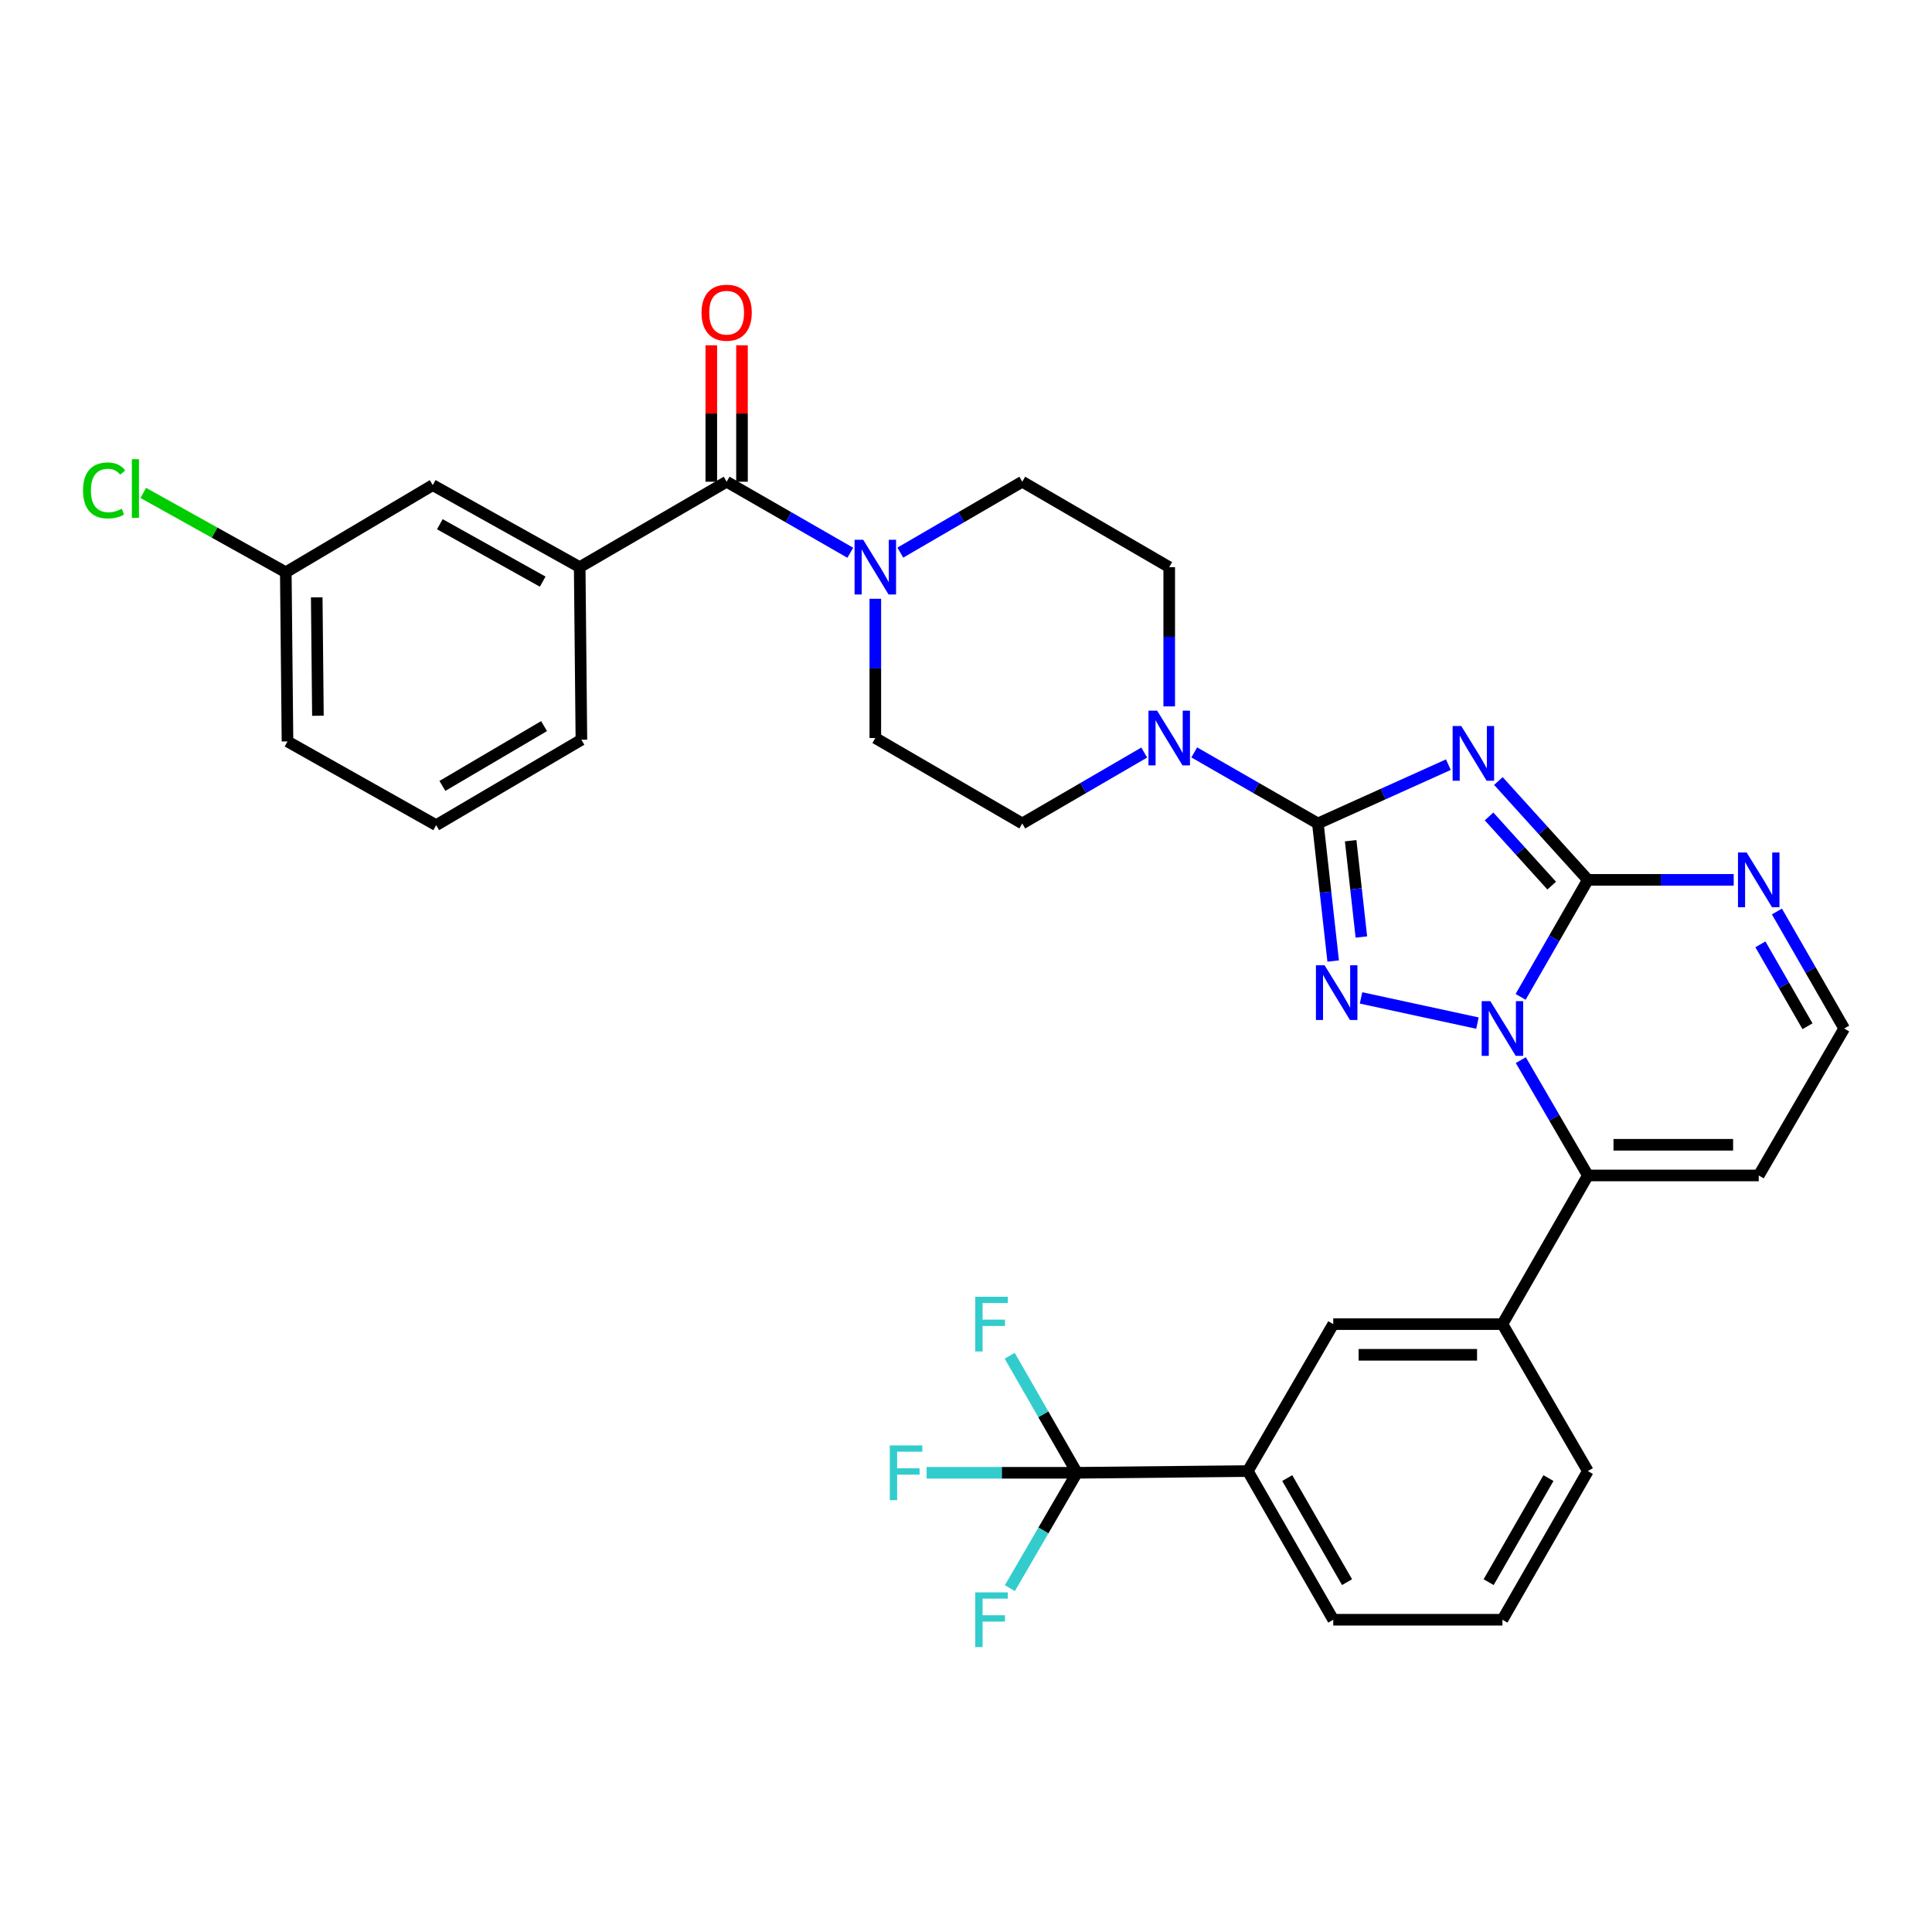 <?xml version='1.0' encoding='iso-8859-1'?>
<svg version='1.1' baseProfile='full'
              xmlns='http://www.w3.org/2000/svg'
                      xmlns:rdkit='http://www.rdkit.org/xml'
                      xmlns:xlink='http://www.w3.org/1999/xlink'
                  xml:space='preserve'
width='1000px' height='1000px' viewBox='0 0 1000 1000'>
<!-- END OF HEADER -->
<rect style='opacity:1.0;fill:#FFFFFF;stroke:none' width='1000' height='1000' x='0' y='0'> </rect>
<path class='bond-0' d='M 376.112,249.337 L 408.108,267.723' style='fill:none;fill-rule:evenodd;stroke:#000000;stroke-width:6px;stroke-linecap:butt;stroke-linejoin:miter;stroke-opacity:1' />
<path class='bond-0' d='M 408.108,267.723 L 440.105,286.11' style='fill:none;fill-rule:evenodd;stroke:#0000FF;stroke-width:6px;stroke-linecap:butt;stroke-linejoin:miter;stroke-opacity:1' />
<path class='bond-1' d='M 384.052,249.337 L 384.052,214.028' style='fill:none;fill-rule:evenodd;stroke:#000000;stroke-width:6px;stroke-linecap:butt;stroke-linejoin:miter;stroke-opacity:1' />
<path class='bond-1' d='M 384.052,214.028 L 384.052,178.719' style='fill:none;fill-rule:evenodd;stroke:#FF0000;stroke-width:6px;stroke-linecap:butt;stroke-linejoin:miter;stroke-opacity:1' />
<path class='bond-1' d='M 368.171,249.337 L 368.171,214.028' style='fill:none;fill-rule:evenodd;stroke:#000000;stroke-width:6px;stroke-linecap:butt;stroke-linejoin:miter;stroke-opacity:1' />
<path class='bond-1' d='M 368.171,214.028 L 368.171,178.719' style='fill:none;fill-rule:evenodd;stroke:#FF0000;stroke-width:6px;stroke-linecap:butt;stroke-linejoin:miter;stroke-opacity:1' />
<path class='bond-2' d='M 376.112,249.337 L 300.05,293.557' style='fill:none;fill-rule:evenodd;stroke:#000000;stroke-width:6px;stroke-linecap:butt;stroke-linejoin:miter;stroke-opacity:1' />
<path class='bond-3' d='M 466.004,286.034 L 497.565,267.685' style='fill:none;fill-rule:evenodd;stroke:#0000FF;stroke-width:6px;stroke-linecap:butt;stroke-linejoin:miter;stroke-opacity:1' />
<path class='bond-3' d='M 497.565,267.685 L 529.126,249.337' style='fill:none;fill-rule:evenodd;stroke:#000000;stroke-width:6px;stroke-linecap:butt;stroke-linejoin:miter;stroke-opacity:1' />
<path class='bond-4' d='M 453.064,309.928 L 453.064,345.962' style='fill:none;fill-rule:evenodd;stroke:#0000FF;stroke-width:6px;stroke-linecap:butt;stroke-linejoin:miter;stroke-opacity:1' />
<path class='bond-4' d='M 453.064,345.962 L 453.064,381.997' style='fill:none;fill-rule:evenodd;stroke:#000000;stroke-width:6px;stroke-linecap:butt;stroke-linejoin:miter;stroke-opacity:1' />
<path class='bond-5' d='M 910.317,608.417 L 954.545,532.355' style='fill:none;fill-rule:evenodd;stroke:#000000;stroke-width:6px;stroke-linecap:butt;stroke-linejoin:miter;stroke-opacity:1' />
<path class='bond-6' d='M 910.317,608.417 L 821.876,608.417' style='fill:none;fill-rule:evenodd;stroke:#000000;stroke-width:6px;stroke-linecap:butt;stroke-linejoin:miter;stroke-opacity:1' />
<path class='bond-6' d='M 897.051,592.536 L 835.142,592.536' style='fill:none;fill-rule:evenodd;stroke:#000000;stroke-width:6px;stroke-linecap:butt;stroke-linejoin:miter;stroke-opacity:1' />
<path class='bond-7' d='M 300.05,293.557 L 223.988,251.101' style='fill:none;fill-rule:evenodd;stroke:#000000;stroke-width:6px;stroke-linecap:butt;stroke-linejoin:miter;stroke-opacity:1' />
<path class='bond-7' d='M 280.9,301.055 L 227.657,271.337' style='fill:none;fill-rule:evenodd;stroke:#000000;stroke-width:6px;stroke-linecap:butt;stroke-linejoin:miter;stroke-opacity:1' />
<path class='bond-8' d='M 300.05,293.557 L 300.932,382.888' style='fill:none;fill-rule:evenodd;stroke:#000000;stroke-width:6px;stroke-linecap:butt;stroke-linejoin:miter;stroke-opacity:1' />
<path class='bond-9' d='M 223.988,251.101 L 147.927,296.212' style='fill:none;fill-rule:evenodd;stroke:#000000;stroke-width:6px;stroke-linecap:butt;stroke-linejoin:miter;stroke-opacity:1' />
<path class='bond-10' d='M 300.932,382.888 L 225.762,427.108' style='fill:none;fill-rule:evenodd;stroke:#000000;stroke-width:6px;stroke-linecap:butt;stroke-linejoin:miter;stroke-opacity:1' />
<path class='bond-10' d='M 281.604,375.832 L 228.985,406.787' style='fill:none;fill-rule:evenodd;stroke:#000000;stroke-width:6px;stroke-linecap:butt;stroke-linejoin:miter;stroke-opacity:1' />
<path class='bond-11' d='M 147.927,296.212 L 148.809,383.77' style='fill:none;fill-rule:evenodd;stroke:#000000;stroke-width:6px;stroke-linecap:butt;stroke-linejoin:miter;stroke-opacity:1' />
<path class='bond-11' d='M 163.939,309.186 L 164.557,370.476' style='fill:none;fill-rule:evenodd;stroke:#000000;stroke-width:6px;stroke-linecap:butt;stroke-linejoin:miter;stroke-opacity:1' />
<path class='bond-12' d='M 147.927,296.212 L 111.043,275.671' style='fill:none;fill-rule:evenodd;stroke:#000000;stroke-width:6px;stroke-linecap:butt;stroke-linejoin:miter;stroke-opacity:1' />
<path class='bond-12' d='M 111.043,275.671 L 74.159,255.131' style='fill:none;fill-rule:evenodd;stroke:#00CC00;stroke-width:6px;stroke-linecap:butt;stroke-linejoin:miter;stroke-opacity:1' />
<path class='bond-13' d='M 225.762,427.108 L 148.809,383.77' style='fill:none;fill-rule:evenodd;stroke:#000000;stroke-width:6px;stroke-linecap:butt;stroke-linejoin:miter;stroke-opacity:1' />
<path class='bond-14' d='M 954.545,532.355 L 937.138,502.073' style='fill:none;fill-rule:evenodd;stroke:#000000;stroke-width:6px;stroke-linecap:butt;stroke-linejoin:miter;stroke-opacity:1' />
<path class='bond-14' d='M 937.138,502.073 L 919.731,471.79' style='fill:none;fill-rule:evenodd;stroke:#0000FF;stroke-width:6px;stroke-linecap:butt;stroke-linejoin:miter;stroke-opacity:1' />
<path class='bond-14' d='M 935.555,531.185 L 923.37,509.987' style='fill:none;fill-rule:evenodd;stroke:#000000;stroke-width:6px;stroke-linecap:butt;stroke-linejoin:miter;stroke-opacity:1' />
<path class='bond-14' d='M 923.37,509.987 L 911.185,488.789' style='fill:none;fill-rule:evenodd;stroke:#0000FF;stroke-width:6px;stroke-linecap:butt;stroke-linejoin:miter;stroke-opacity:1' />
<path class='bond-15' d='M 897.366,455.411 L 859.621,455.411' style='fill:none;fill-rule:evenodd;stroke:#0000FF;stroke-width:6px;stroke-linecap:butt;stroke-linejoin:miter;stroke-opacity:1' />
<path class='bond-15' d='M 859.621,455.411 L 821.876,455.411' style='fill:none;fill-rule:evenodd;stroke:#000000;stroke-width:6px;stroke-linecap:butt;stroke-linejoin:miter;stroke-opacity:1' />
<path class='bond-16' d='M 821.876,455.411 L 804.473,485.694' style='fill:none;fill-rule:evenodd;stroke:#000000;stroke-width:6px;stroke-linecap:butt;stroke-linejoin:miter;stroke-opacity:1' />
<path class='bond-16' d='M 804.473,485.694 L 787.069,515.977' style='fill:none;fill-rule:evenodd;stroke:#0000FF;stroke-width:6px;stroke-linecap:butt;stroke-linejoin:miter;stroke-opacity:1' />
<path class='bond-17' d='M 821.876,455.411 L 798.719,429.833' style='fill:none;fill-rule:evenodd;stroke:#000000;stroke-width:6px;stroke-linecap:butt;stroke-linejoin:miter;stroke-opacity:1' />
<path class='bond-17' d='M 798.719,429.833 L 775.561,404.255' style='fill:none;fill-rule:evenodd;stroke:#0000FF;stroke-width:6px;stroke-linecap:butt;stroke-linejoin:miter;stroke-opacity:1' />
<path class='bond-17' d='M 803.156,458.397 L 786.946,440.492' style='fill:none;fill-rule:evenodd;stroke:#000000;stroke-width:6px;stroke-linecap:butt;stroke-linejoin:miter;stroke-opacity:1' />
<path class='bond-17' d='M 786.946,440.492 L 770.735,422.588' style='fill:none;fill-rule:evenodd;stroke:#0000FF;stroke-width:6px;stroke-linecap:butt;stroke-linejoin:miter;stroke-opacity:1' />
<path class='bond-18' d='M 787.167,548.715 L 804.522,578.566' style='fill:none;fill-rule:evenodd;stroke:#0000FF;stroke-width:6px;stroke-linecap:butt;stroke-linejoin:miter;stroke-opacity:1' />
<path class='bond-18' d='M 804.522,578.566 L 821.876,608.417' style='fill:none;fill-rule:evenodd;stroke:#000000;stroke-width:6px;stroke-linecap:butt;stroke-linejoin:miter;stroke-opacity:1' />
<path class='bond-19' d='M 764.722,529.555 L 704.467,516.512' style='fill:none;fill-rule:evenodd;stroke:#0000FF;stroke-width:6px;stroke-linecap:butt;stroke-linejoin:miter;stroke-opacity:1' />
<path class='bond-20' d='M 821.876,608.417 L 777.656,685.361' style='fill:none;fill-rule:evenodd;stroke:#000000;stroke-width:6px;stroke-linecap:butt;stroke-linejoin:miter;stroke-opacity:1' />
<path class='bond-21' d='M 749.667,395.79 L 715.899,411.008' style='fill:none;fill-rule:evenodd;stroke:#0000FF;stroke-width:6px;stroke-linecap:butt;stroke-linejoin:miter;stroke-opacity:1' />
<path class='bond-21' d='M 715.899,411.008 L 682.132,426.226' style='fill:none;fill-rule:evenodd;stroke:#000000;stroke-width:6px;stroke-linecap:butt;stroke-linejoin:miter;stroke-opacity:1' />
<path class='bond-22' d='M 682.132,426.226 L 686.088,461.823' style='fill:none;fill-rule:evenodd;stroke:#000000;stroke-width:6px;stroke-linecap:butt;stroke-linejoin:miter;stroke-opacity:1' />
<path class='bond-22' d='M 686.088,461.823 L 690.045,497.421' style='fill:none;fill-rule:evenodd;stroke:#0000FF;stroke-width:6px;stroke-linecap:butt;stroke-linejoin:miter;stroke-opacity:1' />
<path class='bond-22' d='M 699.102,435.151 L 701.872,460.069' style='fill:none;fill-rule:evenodd;stroke:#000000;stroke-width:6px;stroke-linecap:butt;stroke-linejoin:miter;stroke-opacity:1' />
<path class='bond-22' d='M 701.872,460.069 L 704.642,484.987' style='fill:none;fill-rule:evenodd;stroke:#0000FF;stroke-width:6px;stroke-linecap:butt;stroke-linejoin:miter;stroke-opacity:1' />
<path class='bond-23' d='M 682.132,426.226 L 650.139,407.836' style='fill:none;fill-rule:evenodd;stroke:#000000;stroke-width:6px;stroke-linecap:butt;stroke-linejoin:miter;stroke-opacity:1' />
<path class='bond-23' d='M 650.139,407.836 L 618.146,389.446' style='fill:none;fill-rule:evenodd;stroke:#0000FF;stroke-width:6px;stroke-linecap:butt;stroke-linejoin:miter;stroke-opacity:1' />
<path class='bond-24' d='M 605.188,365.626 L 605.188,329.591' style='fill:none;fill-rule:evenodd;stroke:#0000FF;stroke-width:6px;stroke-linecap:butt;stroke-linejoin:miter;stroke-opacity:1' />
<path class='bond-24' d='M 605.188,329.591 L 605.188,293.557' style='fill:none;fill-rule:evenodd;stroke:#000000;stroke-width:6px;stroke-linecap:butt;stroke-linejoin:miter;stroke-opacity:1' />
<path class='bond-25' d='M 592.248,389.521 L 560.687,407.873' style='fill:none;fill-rule:evenodd;stroke:#0000FF;stroke-width:6px;stroke-linecap:butt;stroke-linejoin:miter;stroke-opacity:1' />
<path class='bond-25' d='M 560.687,407.873 L 529.126,426.226' style='fill:none;fill-rule:evenodd;stroke:#000000;stroke-width:6px;stroke-linecap:butt;stroke-linejoin:miter;stroke-opacity:1' />
<path class='bond-26' d='M 777.656,685.361 L 690.09,685.361' style='fill:none;fill-rule:evenodd;stroke:#000000;stroke-width:6px;stroke-linecap:butt;stroke-linejoin:miter;stroke-opacity:1' />
<path class='bond-26' d='M 764.521,701.242 L 703.225,701.242' style='fill:none;fill-rule:evenodd;stroke:#000000;stroke-width:6px;stroke-linecap:butt;stroke-linejoin:miter;stroke-opacity:1' />
<path class='bond-27' d='M 777.656,685.361 L 821.876,761.423' style='fill:none;fill-rule:evenodd;stroke:#000000;stroke-width:6px;stroke-linecap:butt;stroke-linejoin:miter;stroke-opacity:1' />
<path class='bond-28' d='M 605.188,293.557 L 529.126,249.337' style='fill:none;fill-rule:evenodd;stroke:#000000;stroke-width:6px;stroke-linecap:butt;stroke-linejoin:miter;stroke-opacity:1' />
<path class='bond-29' d='M 453.064,381.997 L 529.126,426.226' style='fill:none;fill-rule:evenodd;stroke:#000000;stroke-width:6px;stroke-linecap:butt;stroke-linejoin:miter;stroke-opacity:1' />
<path class='bond-30' d='M 690.09,685.361 L 645.87,761.423' style='fill:none;fill-rule:evenodd;stroke:#000000;stroke-width:6px;stroke-linecap:butt;stroke-linejoin:miter;stroke-opacity:1' />
<path class='bond-31' d='M 645.87,761.423 L 690.09,838.375' style='fill:none;fill-rule:evenodd;stroke:#000000;stroke-width:6px;stroke-linecap:butt;stroke-linejoin:miter;stroke-opacity:1' />
<path class='bond-31' d='M 666.272,765.053 L 697.226,818.92' style='fill:none;fill-rule:evenodd;stroke:#000000;stroke-width:6px;stroke-linecap:butt;stroke-linejoin:miter;stroke-opacity:1' />
<path class='bond-32' d='M 645.87,761.423 L 557.421,762.314' style='fill:none;fill-rule:evenodd;stroke:#000000;stroke-width:6px;stroke-linecap:butt;stroke-linejoin:miter;stroke-opacity:1' />
<path class='bond-33' d='M 690.09,838.375 L 777.656,838.375' style='fill:none;fill-rule:evenodd;stroke:#000000;stroke-width:6px;stroke-linecap:butt;stroke-linejoin:miter;stroke-opacity:1' />
<path class='bond-34' d='M 777.656,838.375 L 821.876,761.423' style='fill:none;fill-rule:evenodd;stroke:#000000;stroke-width:6px;stroke-linecap:butt;stroke-linejoin:miter;stroke-opacity:1' />
<path class='bond-34' d='M 770.52,818.92 L 801.474,765.053' style='fill:none;fill-rule:evenodd;stroke:#000000;stroke-width:6px;stroke-linecap:butt;stroke-linejoin:miter;stroke-opacity:1' />
<path class='bond-35' d='M 557.421,762.314 L 540.017,732.027' style='fill:none;fill-rule:evenodd;stroke:#000000;stroke-width:6px;stroke-linecap:butt;stroke-linejoin:miter;stroke-opacity:1' />
<path class='bond-35' d='M 540.017,732.027 L 522.613,701.74' style='fill:none;fill-rule:evenodd;stroke:#33CCCC;stroke-width:6px;stroke-linecap:butt;stroke-linejoin:miter;stroke-opacity:1' />
<path class='bond-36' d='M 557.421,762.314 L 540.066,792.165' style='fill:none;fill-rule:evenodd;stroke:#000000;stroke-width:6px;stroke-linecap:butt;stroke-linejoin:miter;stroke-opacity:1' />
<path class='bond-36' d='M 540.066,792.165 L 522.712,822.016' style='fill:none;fill-rule:evenodd;stroke:#33CCCC;stroke-width:6px;stroke-linecap:butt;stroke-linejoin:miter;stroke-opacity:1' />
<path class='bond-37' d='M 557.421,762.314 L 518.516,762.314' style='fill:none;fill-rule:evenodd;stroke:#000000;stroke-width:6px;stroke-linecap:butt;stroke-linejoin:miter;stroke-opacity:1' />
<path class='bond-37' d='M 518.516,762.314 L 479.612,762.314' style='fill:none;fill-rule:evenodd;stroke:#33CCCC;stroke-width:6px;stroke-linecap:butt;stroke-linejoin:miter;stroke-opacity:1' />
<path  class='atom-1' d='M 446.804 279.397
L 456.084 294.397
Q 457.004 295.877, 458.484 298.557
Q 459.964 301.237, 460.044 301.397
L 460.044 279.397
L 463.804 279.397
L 463.804 307.717
L 459.924 307.717
L 449.964 291.317
Q 448.804 289.397, 447.564 287.197
Q 446.364 284.997, 446.004 284.317
L 446.004 307.717
L 442.324 307.717
L 442.324 279.397
L 446.804 279.397
' fill='#0000FF'/>
<path  class='atom-2' d='M 363.112 161.85
Q 363.112 155.05, 366.472 151.25
Q 369.832 147.45, 376.112 147.45
Q 382.392 147.45, 385.752 151.25
Q 389.112 155.05, 389.112 161.85
Q 389.112 168.73, 385.712 172.65
Q 382.312 176.53, 376.112 176.53
Q 369.872 176.53, 366.472 172.65
Q 363.112 168.77, 363.112 161.85
M 376.112 173.33
Q 380.432 173.33, 382.752 170.45
Q 385.112 167.53, 385.112 161.85
Q 385.112 156.29, 382.752 153.49
Q 380.432 150.65, 376.112 150.65
Q 371.792 150.65, 369.432 153.45
Q 367.112 156.25, 367.112 161.85
Q 367.112 167.57, 369.432 170.45
Q 371.792 173.33, 376.112 173.33
' fill='#FF0000'/>
<path  class='atom-10' d='M 42.971 253.846
Q 42.971 246.806, 46.251 243.126
Q 49.571 239.406, 55.851 239.406
Q 61.691 239.406, 64.811 243.526
L 62.171 245.686
Q 59.891 242.686, 55.851 242.686
Q 51.571 242.686, 49.291 245.566
Q 47.051 248.406, 47.051 253.846
Q 47.051 259.446, 49.371 262.326
Q 51.731 265.206, 56.291 265.206
Q 59.411 265.206, 63.051 263.326
L 64.171 266.326
Q 62.691 267.286, 60.451 267.846
Q 58.211 268.406, 55.731 268.406
Q 49.571 268.406, 46.251 264.646
Q 42.971 260.886, 42.971 253.846
' fill='#00CC00'/>
<path  class='atom-10' d='M 68.251 237.686
L 71.931 237.686
L 71.931 268.046
L 68.251 268.046
L 68.251 237.686
' fill='#00CC00'/>
<path  class='atom-12' d='M 904.057 441.251
L 913.337 456.251
Q 914.257 457.731, 915.737 460.411
Q 917.217 463.091, 917.297 463.251
L 917.297 441.251
L 921.057 441.251
L 921.057 469.571
L 917.177 469.571
L 907.217 453.171
Q 906.057 451.251, 904.817 449.051
Q 903.617 446.851, 903.257 446.171
L 903.257 469.571
L 899.577 469.571
L 899.577 441.251
L 904.057 441.251
' fill='#0000FF'/>
<path  class='atom-14' d='M 771.396 518.195
L 780.676 533.195
Q 781.596 534.675, 783.076 537.355
Q 784.556 540.035, 784.636 540.195
L 784.636 518.195
L 788.396 518.195
L 788.396 546.515
L 784.516 546.515
L 774.556 530.115
Q 773.396 528.195, 772.156 525.995
Q 770.956 523.795, 770.596 523.115
L 770.596 546.515
L 766.916 546.515
L 766.916 518.195
L 771.396 518.195
' fill='#0000FF'/>
<path  class='atom-16' d='M 756.353 375.795
L 765.633 390.795
Q 766.553 392.275, 768.033 394.955
Q 769.513 397.635, 769.593 397.795
L 769.593 375.795
L 773.353 375.795
L 773.353 404.115
L 769.473 404.115
L 759.513 387.715
Q 758.353 385.795, 757.113 383.595
Q 755.913 381.395, 755.553 380.715
L 755.553 404.115
L 751.873 404.115
L 751.873 375.795
L 756.353 375.795
' fill='#0000FF'/>
<path  class='atom-18' d='M 685.603 499.623
L 694.883 514.623
Q 695.803 516.103, 697.283 518.783
Q 698.763 521.463, 698.843 521.623
L 698.843 499.623
L 702.603 499.623
L 702.603 527.943
L 698.723 527.943
L 688.763 511.543
Q 687.603 509.623, 686.363 507.423
Q 685.163 505.223, 684.803 504.543
L 684.803 527.943
L 681.123 527.943
L 681.123 499.623
L 685.603 499.623
' fill='#0000FF'/>
<path  class='atom-19' d='M 598.928 367.837
L 608.208 382.837
Q 609.128 384.317, 610.608 386.997
Q 612.088 389.677, 612.168 389.837
L 612.168 367.837
L 615.928 367.837
L 615.928 396.157
L 612.048 396.157
L 602.088 379.757
Q 600.928 377.837, 599.688 375.637
Q 598.488 373.437, 598.128 372.757
L 598.128 396.157
L 594.448 396.157
L 594.448 367.837
L 598.928 367.837
' fill='#0000FF'/>
<path  class='atom-31' d='M 504.781 671.201
L 521.621 671.201
L 521.621 674.441
L 508.581 674.441
L 508.581 683.041
L 520.181 683.041
L 520.181 686.321
L 508.581 686.321
L 508.581 699.521
L 504.781 699.521
L 504.781 671.201
' fill='#33CCCC'/>
<path  class='atom-32' d='M 504.781 824.215
L 521.621 824.215
L 521.621 827.455
L 508.581 827.455
L 508.581 836.055
L 520.181 836.055
L 520.181 839.335
L 508.581 839.335
L 508.581 852.535
L 504.781 852.535
L 504.781 824.215
' fill='#33CCCC'/>
<path  class='atom-33' d='M 460.561 748.154
L 477.401 748.154
L 477.401 751.394
L 464.361 751.394
L 464.361 759.994
L 475.961 759.994
L 475.961 763.274
L 464.361 763.274
L 464.361 776.474
L 460.561 776.474
L 460.561 748.154
' fill='#33CCCC'/>
</svg>
